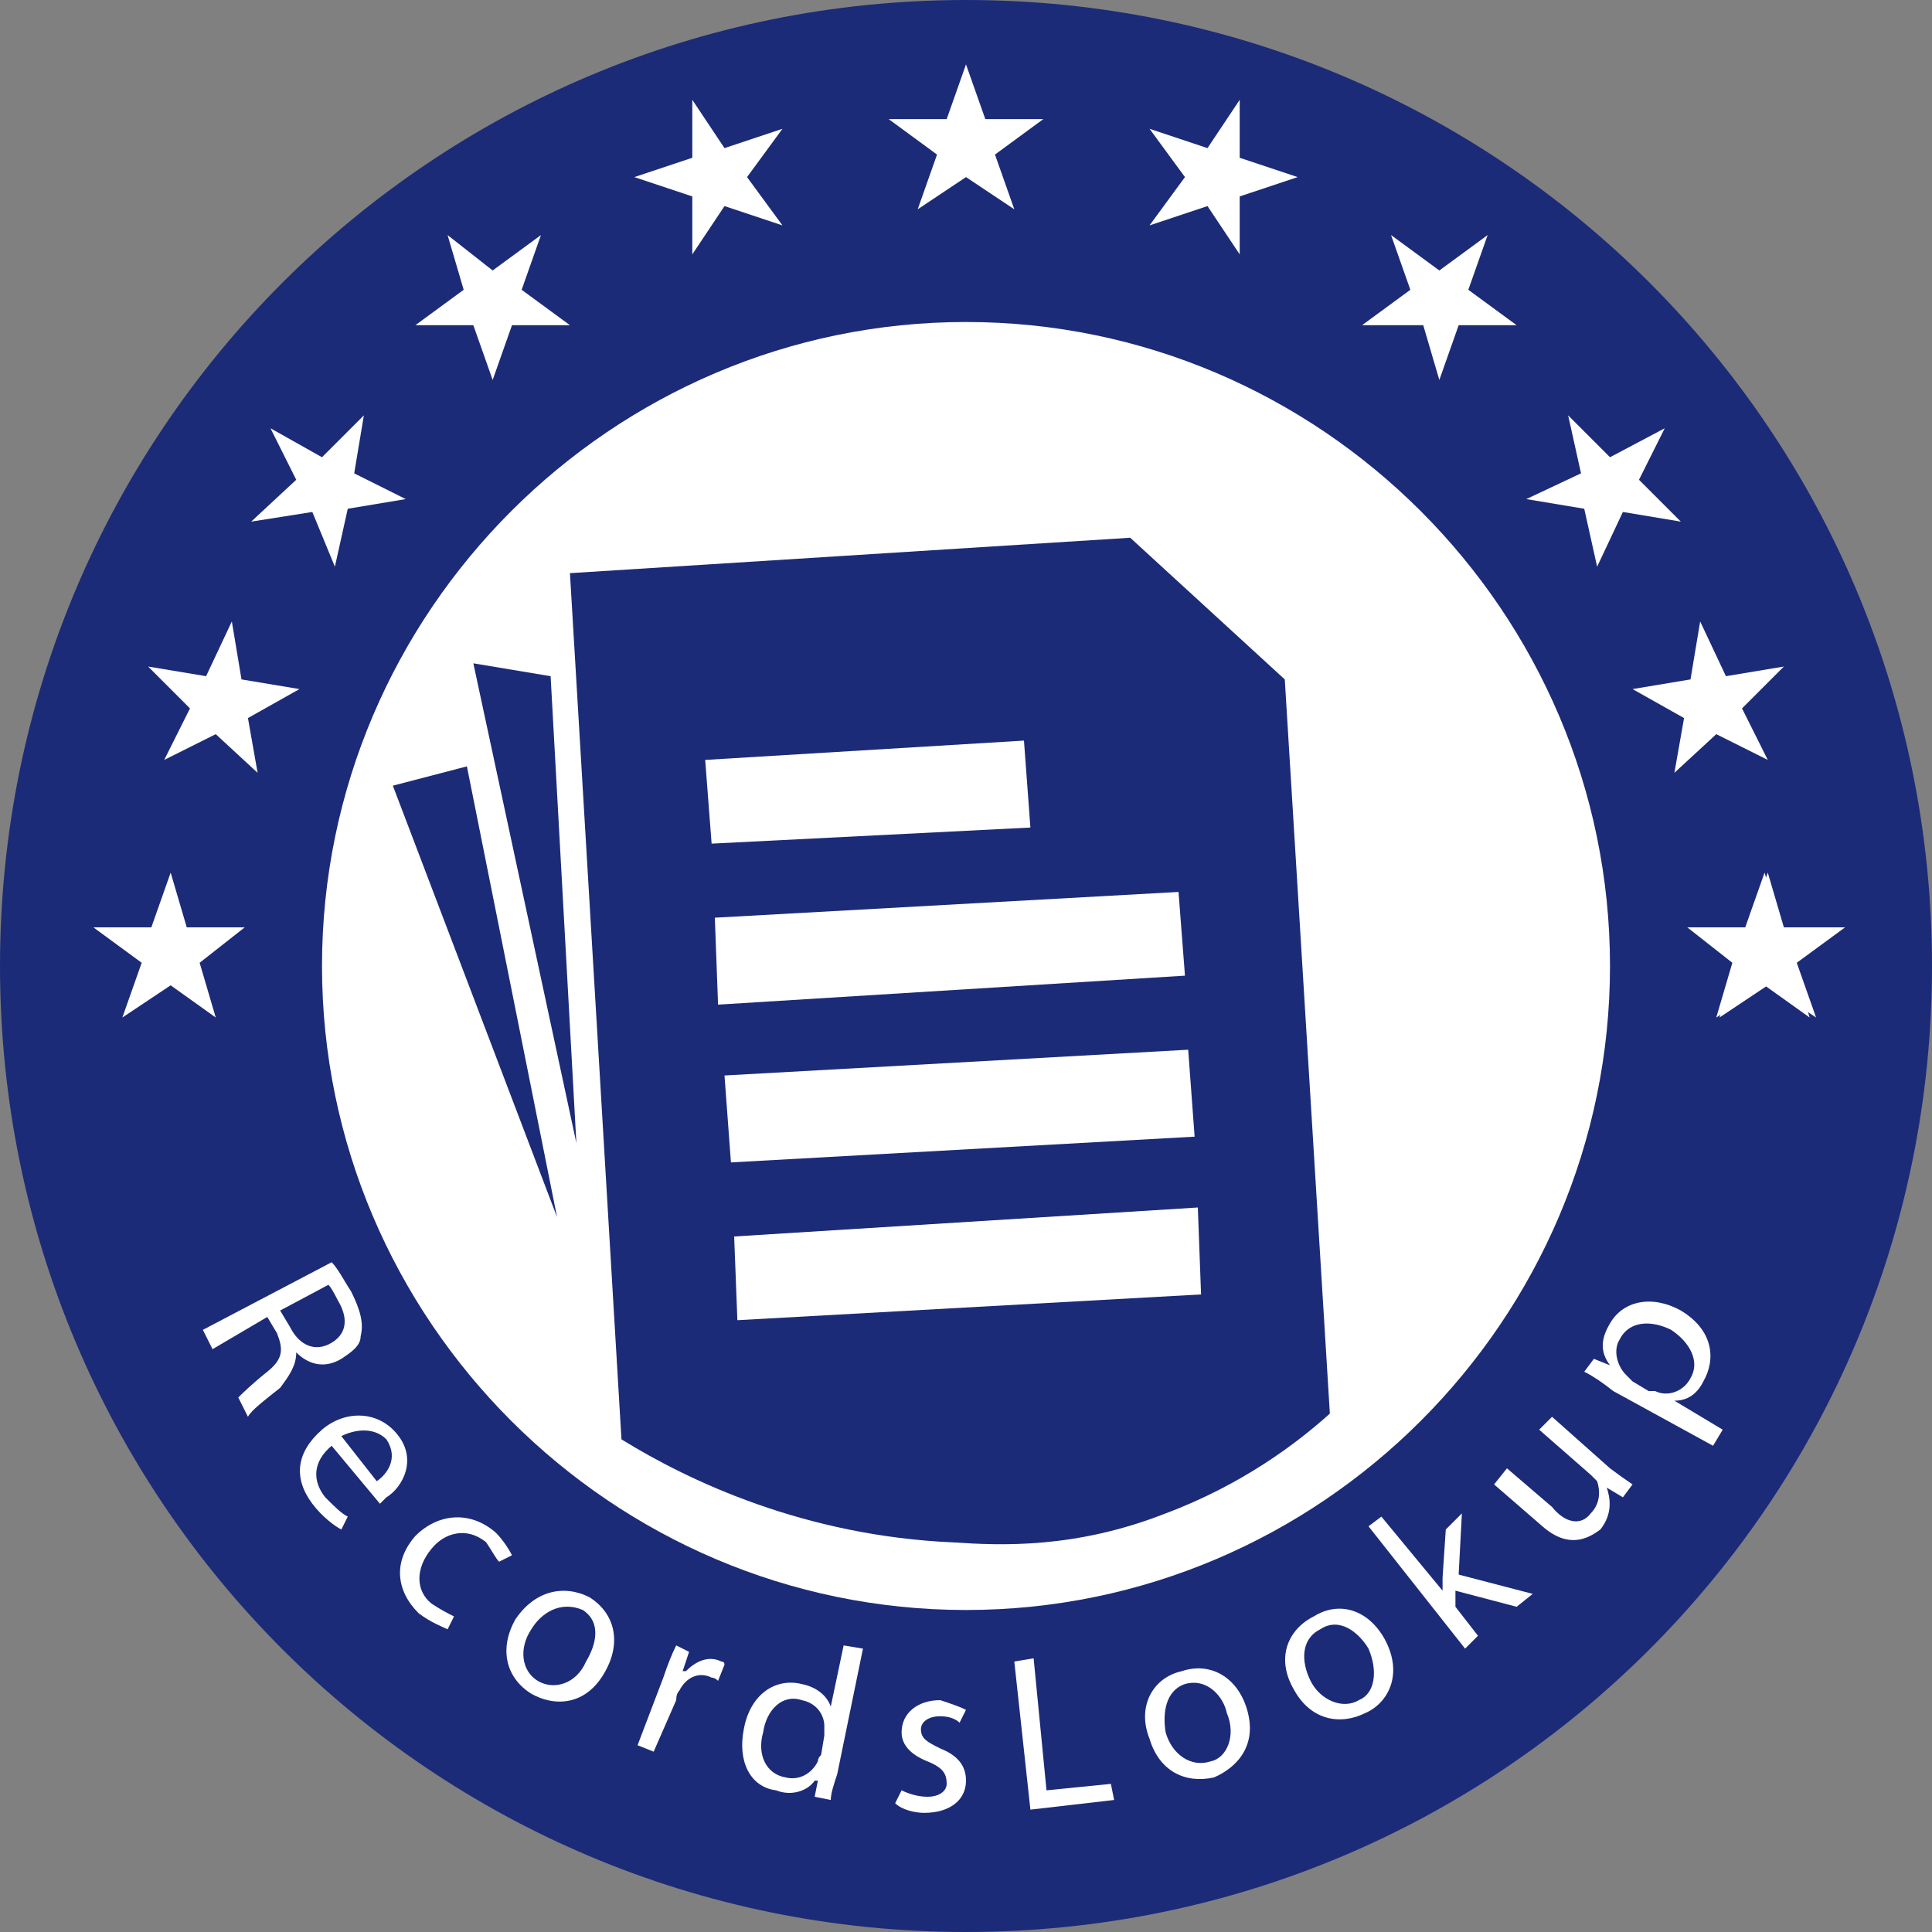 <svg version="1.2" xmlns="http://www.w3.org/2000/svg" viewBox="0 0 60 60" width="16" height="16">
	<rect x="0" y="0" width="60" height="60" fill="#808080" stroke="none"/>
	<title>logo_lookup-svg</title>
	<style>
		.s0 { fill: #1c2b78 } 
		.s1 { fill: #ffffff } 
	</style>
	<path class="s0" d="m30 60c16.6 0 30-13.4 30-30 0-16.6-13.4-30-30-30-16.6 0-30 13.4-30 30 0 16.6 13.4 30 30 30z"/>
	<path class="s1" d="m30 50c11 0 20-9 20-20 0-11-9-20-20-20-11 0-20 9-20 20 0 11 9 20 20 20z"/>
	<path fill-rule="evenodd" class="s1" d="m10.3 39.2c0.2 0.2 0.4 0.6 0.6 0.9 0.3 0.6 0.4 1 0.3 1.4 0 0.3-0.3 0.5-0.6 0.7-0.5 0.3-1 0.2-1.4-0.2 0 0.4-0.2 0.7-0.5 1.1-0.5 0.4-0.9 0.7-1 0.9l-0.3-0.6c0.1-0.1 0.4-0.4 0.9-0.8 0.5-0.4 0.5-0.7 0.3-1.2l-0.3-0.5-1.7 1-0.3-0.6 4-2.1zm-1.6 1.5l0.3 0.5c0.3 0.6 0.8 0.8 1.3 0.5 0.5-0.3 0.5-0.8 0.2-1.3q-0.2-0.4-0.3-0.5l-1.5 0.8z"/>
	<path fill-rule="evenodd" class="s1" d="m10.3 44.9q0 0 0 0zm-0.2 1.6c0.3 0.3 0.5 0.5 0.7 0.6l-0.2 0.4c-0.2-0.1-0.6-0.4-0.9-0.8-0.6-0.8-0.5-1.6 0.3-2.3 0.7-0.6 1.7-0.6 2.3 0.1 0.7 0.8 0.2 1.7-0.3 2q-0.2 0.2-0.2 0.2l-1.5-1.8c-0.6 0.5-0.6 1.1-0.2 1.6zm1.6-0.5c0.3-0.2 0.7-0.7 0.3-1.3-0.4-0.4-1-0.3-1.4-0.1z"/>
	<path class="s1" d="m13.9 50.6c-0.2-0.1-0.5-0.2-0.9-0.5-0.7-0.7-0.8-1.6-0.1-2.4 0.7-0.7 1.7-0.8 2.5-0.1 0.2 0.2 0.4 0.5 0.5 0.7l-0.4 0.2c-0.1-0.1-0.2-0.3-0.4-0.6-0.6-0.5-1.3-0.3-1.7 0.2-0.5 0.6-0.5 1.3 0 1.7 0.3 0.2 0.5 0.3 0.7 0.4l-0.2 0.4z"/>
	<path fill-rule="evenodd" class="s1" d="m18.8 51.9c-0.6 1.1-1.6 1.1-2.3 0.7-0.8-0.5-1-1.4-0.5-2.3 0.6-0.9 1.5-1.1 2.3-0.7 0.8 0.5 1 1.4 0.5 2.3zm-2.3-1.3c-0.4 0.6-0.3 1.3 0.2 1.6 0.5 0.3 1.2 0.1 1.5-0.6 0.3-0.5 0.5-1.2-0.1-1.6-0.7-0.3-1.3 0.1-1.6 0.6z"/>
	<path class="s1" d="m20.6 52.1q0.2-0.6 0.4-1l0.4 0.2-0.2 0.6h0.1c0.3-0.3 0.7-0.5 1.1-0.3q0.1 0 0.1 0.1l-0.2 0.5q-0.1-0.1-0.2-0.1c-0.4-0.2-0.8 0-1 0.4q-0.1 0.1-0.1 0.3l-0.7 1.6-0.5-0.2 0.8-2.1z"/>
	<path fill-rule="evenodd" class="s1" d="m26.8 51.2l-0.8 3.9c-0.1 0.3-0.2 0.6-0.2 0.8l-0.5-0.1 0.1-0.5h-0.1c-0.2 0.3-0.7 0.5-1.2 0.3-0.8-0.1-1.2-0.9-1-1.9 0.2-1.1 1-1.6 1.8-1.4 0.5 0.1 0.8 0.4 0.9 0.7l0.4-1.9 0.6 0.1zm-1.2 2.7q0-0.1 0-0.3c0-0.3-0.2-0.7-0.7-0.8-0.6-0.2-1.1 0.3-1.2 1-0.2 0.7 0.1 1.3 0.7 1.4 0.4 0.1 0.8-0.1 1-0.5q0-0.1 0.1-0.2z"/>
	<path class="s1" d="m28 55.6c0.2 0.1 0.5 0.2 0.8 0.2 0.4 0 0.6-0.2 0.6-0.4 0-0.3-0.1-0.5-0.6-0.7-0.5-0.2-0.8-0.5-0.8-0.9 0-0.6 0.5-1 1.2-1 0.3 0.1 0.6 0.2 0.8 0.3l-0.2 0.4c-0.1-0.1-0.3-0.2-0.6-0.2-0.4 0-0.6 0.2-0.6 0.4 0 0.3 0.2 0.4 0.6 0.6 0.5 0.2 0.8 0.5 0.8 1 0 0.6-0.5 1-1.3 1-0.3 0-0.7-0.1-0.9-0.3z"/>
	<path class="s1" d="m31.5 51.6l0.6-0.1 0.4 4.1 2-0.2 0.1 0.5-2.6 0.3-0.5-4.6z"/>
	<path fill-rule="evenodd" class="s1" d="m38.7 53c0.4 1.2-0.3 1.9-1 2.2-0.9 0.2-1.7-0.2-2-1.2-0.4-1 0.1-1.9 1-2.1 0.9-0.3 1.7 0.2 2 1.1zm-2.5 0.8c0.2 0.7 0.8 1.1 1.4 0.9 0.5-0.1 0.8-0.8 0.5-1.5-0.1-0.5-0.6-1.1-1.3-0.9-0.6 0.2-0.7 0.9-0.6 1.5z"/>
	<path fill-rule="evenodd" class="s1" d="m43 50.9c0.6 1.1 0.1 2-0.6 2.3-0.8 0.4-1.7 0.2-2.2-0.7-0.6-1-0.2-1.9 0.6-2.3 0.8-0.5 1.7-0.2 2.2 0.7zm-2.3 1.3c0.3 0.6 1 0.9 1.5 0.6 0.5-0.2 0.6-0.9 0.3-1.6-0.3-0.5-0.9-1-1.5-0.6-0.6 0.3-0.6 1-0.3 1.6z"/>
	<path class="s1" d="m44.8 49.4c0-0.1 0-0.3 0-0.4l0.1-1.5 0.5-0.5-0.1 1.9 2.3 0.6-0.5 0.4-1.9-0.5v0.5l0.7 0.9-0.4 0.4-3-3.8 0.4-0.3 1.9 2.3z"/>
	<path class="s1" d="m50 45.6q0.4 0.3 0.7 0.5l-0.3 0.4-0.5-0.3c0.1 0.3 0.2 0.8-0.2 1.3-0.4 0.3-1 0.6-1.8-0.1l-1.5-1.3 0.4-0.5 1.4 1.2c0.4 0.5 0.9 0.6 1.2 0.2 0.3-0.3 0.3-0.7 0.2-1q-0.1-0.1-0.2-0.2l-1.6-1.4 0.4-0.4 1.8 1.6z"/>
	<path fill-rule="evenodd" class="s1" d="m50.1 43.2q-0.5-0.4-0.9-0.6l0.3-0.4 0.5 0.2c-0.3-0.4-0.3-0.8 0-1.3 0.4-0.7 1.3-0.9 2.2-0.4 1 0.6 1.1 1.5 0.7 2.2-0.2 0.4-0.5 0.6-0.9 0.6l1.5 0.9-0.3 0.5zm1.1 0q0.1 0 0.2 0c0.4 0.2 0.9 0 1.1-0.4 0.3-0.5 0-1.1-0.6-1.5-0.6-0.3-1.3-0.3-1.6 0.3-0.2 0.3-0.1 0.8 0.2 1.1q0.1 0.1 0.2 0.2z"/>
	<path class="s0" d="m14.7 20.6l2.4 0.4 0.8 14.5z"/>
	<path class="s0" d="m14.5 23.8l2.8 14-5.1-13.4z"/>
	<path fill-rule="evenodd" class="s0" d="m19.3 44.7l-1.6-26.9 17.4-1.1 4.8 4.4 1.4 22.8c-1 0.9-2.7 2.2-5.1 3.1-2.8 1.1-5.1 1-6.6 0.9-4.6-0.2-8.2-1.9-10.3-3.2zm17.9-7.2l-14.4 0.9 0.1 2.6 14.4-0.8zm-0.3-4.9l-14.4 0.8 0.2 2.7 14.4-0.8zm-14.7-4.1l0.1 2.7 14.5-0.9-0.2-2.6zm9.6-5.5l-9.9 0.6 0.2 2.6 9.9-0.5z"/>
	<path class="s1" d="m54.9 27.1l0.5 1.7h1.9l-1.5 1.1 0.6 1.7-1.5-1-1.5 1 0.6-1.7-1.5-1.1h1.8z"/>
	<path class="s1" d="m5.3 27.1l0.5 1.7h1.8l-1.4 1.1 0.5 1.7-1.4-1-1.5 1 0.6-1.7-1.5-1.1h1.8z"/>
	<path class="s1" d="m7.2 19.3l0.3 1.8 1.8 0.3-1.6 0.9 0.3 1.7-1.3-1.2-1.6 0.8 0.8-1.6-1.3-1.3 1.8 0.3z"/>
	<path class="s1" d="m11.3 12.9l-0.3 1.8 1.6 0.8-1.8 0.3-0.4 1.8-0.7-1.7-1.9 0.3 1.4-1.3-0.8-1.6 1.6 0.9z"/>
	<path class="s1" d="m16.8 7.3l-0.6 1.7 1.5 1.1h-1.8l-0.6 1.7-0.6-1.7h-1.8l1.5-1.1-0.5-1.7 1.4 1.1z"/>
	<path class="s1" d="m24.3 4l-1.1 1.5 1.1 1.5-1.8-0.6-1 1.5v-1.8l-1.8-0.6 1.8-0.6v-1.8l1 1.5z"/>
	<path class="s1" d="m30 2l0.6 1.7h1.8l-1.5 1.1 0.6 1.7-1.5-1-1.5 1 0.6-1.7-1.5-1.1h1.8z"/>
	<path class="s1" d="m54.8 27.1l-0.6 1.7h-1.8l1.4 1.1-0.5 1.7 1.5-1 1.4 1-0.5-1.7 1.4-1.1h-1.8z"/>
	<path class="s1" d="m52.8 19.3l-0.3 1.8-1.8 0.3 1.6 0.9-0.3 1.7 1.3-1.2 1.6 0.8-0.8-1.6 1.3-1.3-1.8 0.3z"/>
	<path class="s1" d="m48.7 12.9l0.4 1.8-1.7 0.8 1.8 0.3 0.4 1.8 0.8-1.7 1.8 0.3-1.3-1.3 0.8-1.6-1.7 0.9z"/>
	<path class="s1" d="m43.2 7.3l0.6 1.7-1.5 1.1h1.9l0.5 1.7 0.6-1.7h1.8l-1.5-1.1 0.6-1.7-1.5 1.1z"/>
	<path class="s1" d="m35.7 4l1.1 1.5-1.1 1.5 1.8-0.6 1 1.5v-1.8l1.8-0.6-1.8-0.6v-1.8l-1 1.5z"/>
</svg>